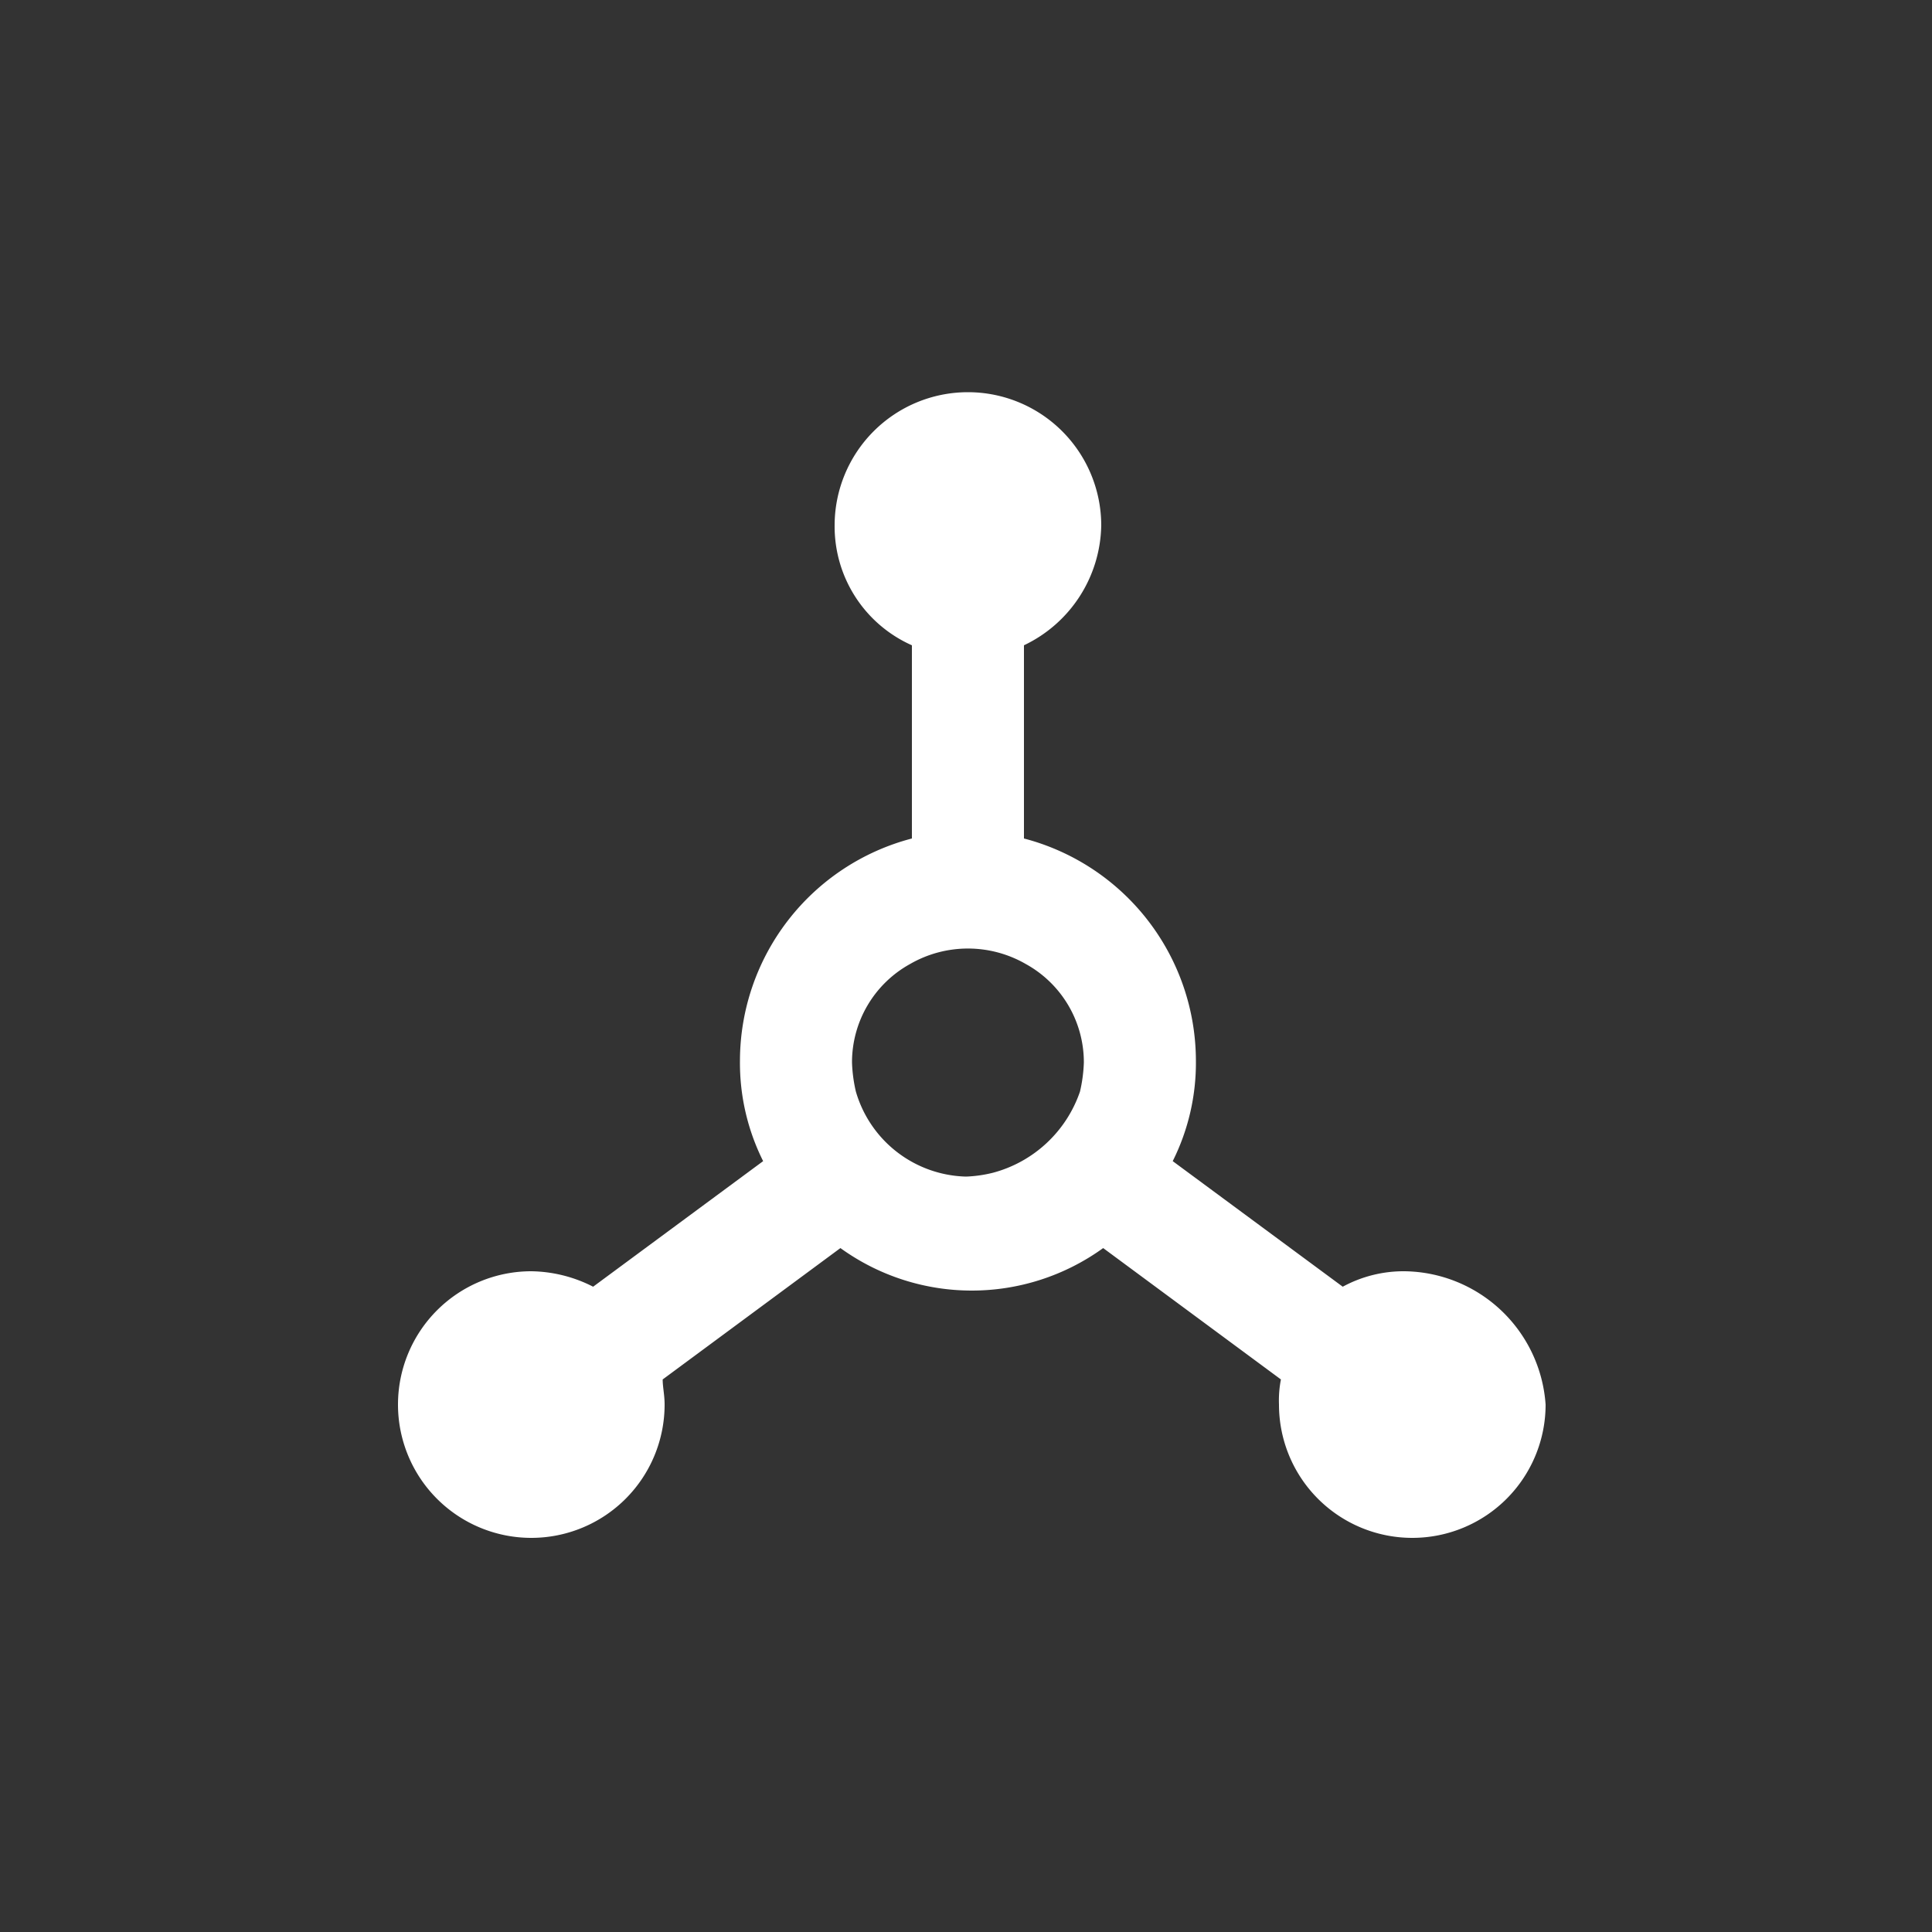 <svg id="Layer_1" data-name="Layer 1" xmlns="http://www.w3.org/2000/svg" width="100" height="100" viewBox="0 0 100 100"><rect x="0" y="0" width="100" height="100" fill="#333333" stroke="none"/><title>data_model</title><path d="M72.7,65.8a6.6,6.6,0,0,0-3.2.8l-8.8-6.5a11.36,11.36,0,0,0,1.2-5.2A11.91,11.91,0,0,0,53,43.4v-10a7,7,0,0,0,4-6.2,6.9,6.9,0,1,0-13.8,0,6.73,6.73,0,0,0,4,6.2v10a11.91,11.91,0,0,0-8.9,11.5,11.36,11.36,0,0,0,1.2,5.2l-8.8,6.5a7.22,7.22,0,0,0-3.2-.8,6.9,6.9,0,1,0,6.9,6.9c0-.5-.1-.9-.1-1.3l9.2-6.8a11.61,11.61,0,0,0,13.6,0l9.2,6.8a5.7,5.7,0,0,0-.1,1.3,6.9,6.9,0,0,0,13.8,0A7.41,7.41,0,0,0,72.7,65.8ZM51.4,60.7a6.75,6.75,0,0,1-1.4.2,6.1,6.1,0,0,1-5.7-4.4,7.72,7.72,0,0,1-.2-1.5,5.81,5.81,0,0,1,3-5.1,6,6,0,0,1,6,0,5.81,5.81,0,0,1,3,5.1,7.72,7.72,0,0,1-.2,1.5A6.54,6.54,0,0,1,51.4,60.7Z" fill="#fff"/></svg>